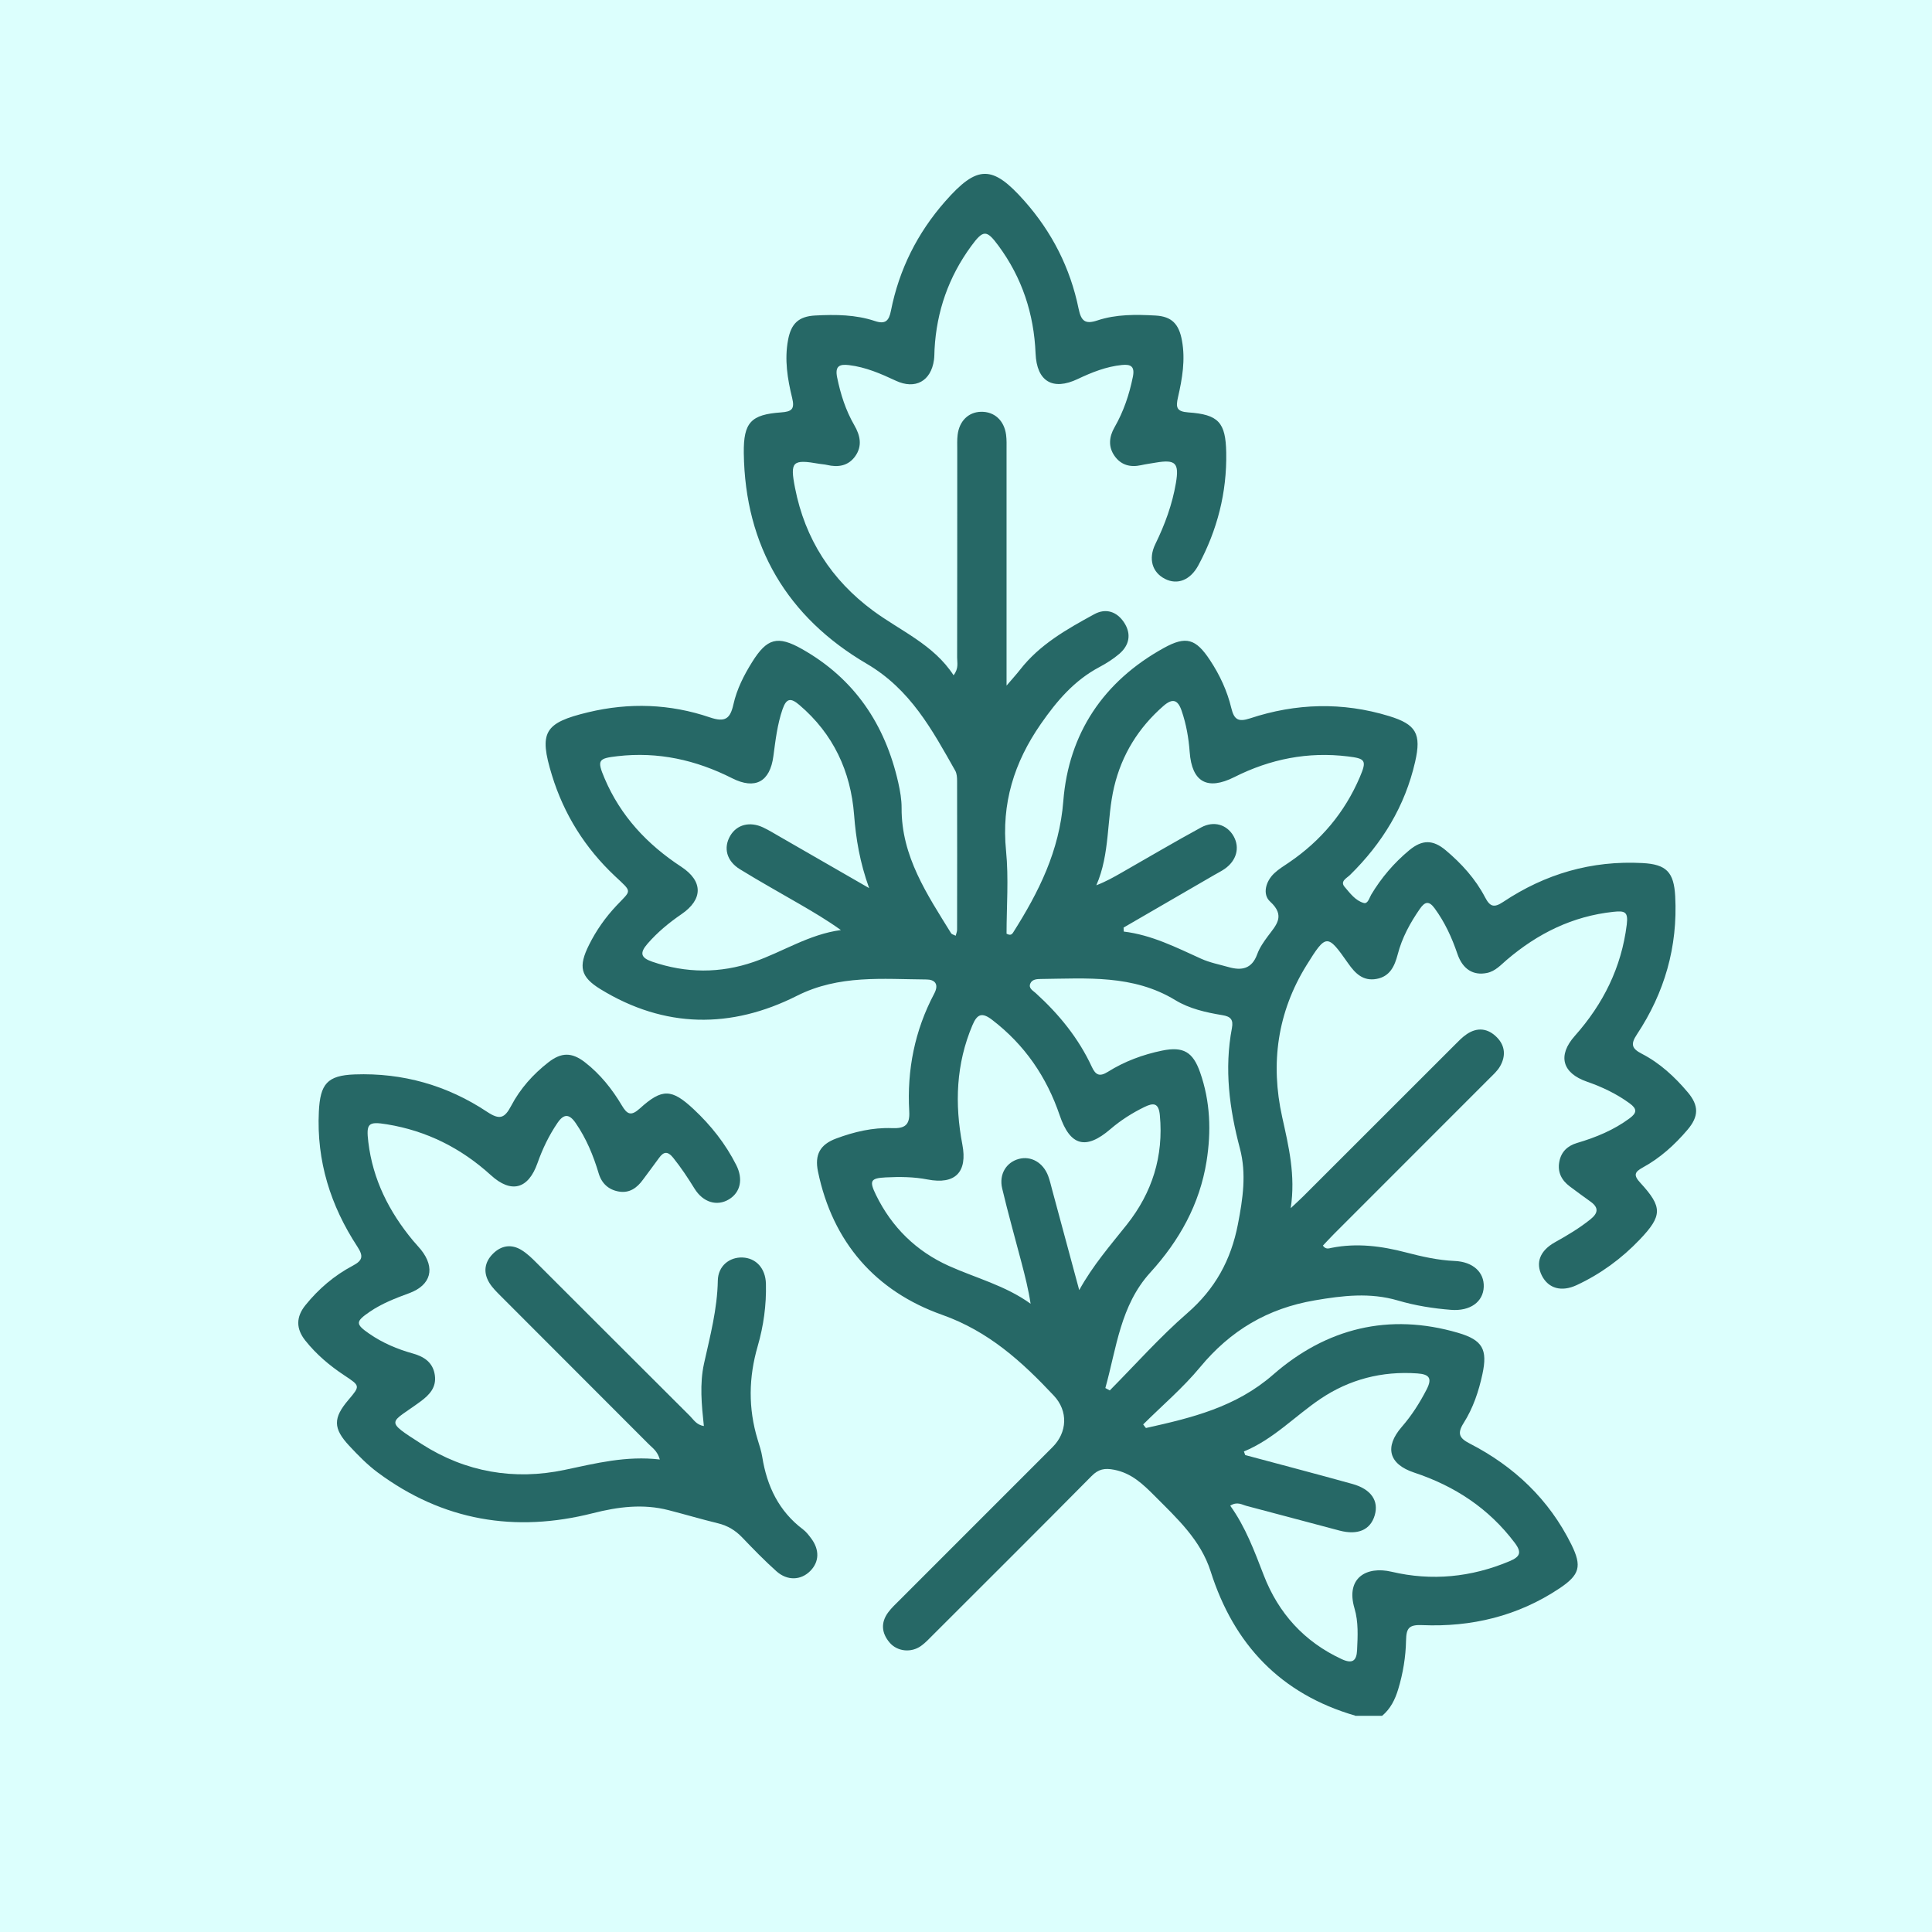 <?xml version="1.0" encoding="UTF-8"?>
<svg xmlns="http://www.w3.org/2000/svg" viewBox="0 0 500 500">
  <defs>
    <style>
      .cls-1 {
        fill: #dcfffd;
      }

      .cls-1, .cls-2 {
        stroke-width: 0px;
      }

      .cls-2 {
        fill: #266866;
      }
    </style>
  </defs>
  <g id="Fundos">
    <rect class="cls-1" x="-550" y="-2631" width="2112" height="6805"></rect>
  </g>
  <g id="_Ícones" data-name="Ícones">
    <g id="Patchouli">
      <path class="cls-2" d="M350.74,444.01c-19.29-5.6-31.41-18.39-37.42-37.32-2.59-8.14-8.66-13.69-14.44-19.5-3.05-3.06-6.02-5.95-10.55-6.82-2.43-.47-4.04-.19-5.83,1.63-13.6,13.75-27.31,27.39-40.99,41.06-1.01,1.01-1.99,2.08-3.14,2.9-2.57,1.84-6.14,1.47-8.13-.85-2.1-2.46-2.35-5.16-.38-7.83.84-1.14,1.9-2.12,2.91-3.13,13.21-13.22,26.43-26.43,39.64-39.65,3.79-3.79,4.09-9.29.32-13.31-8.27-8.81-16.87-16.65-28.92-20.92-17.19-6.09-28.33-18.76-32.12-37.09-.9-4.37.55-6.98,4.7-8.53,4.64-1.73,9.47-2.88,14.45-2.69,3.29.13,4.68-.75,4.47-4.35-.61-10.7,1.42-20.93,6.46-30.45,1.32-2.49.13-3.66-1.98-3.67-11.34-.08-22.65-1.27-33.54,4.22-17.03,8.59-34.24,8.46-50.83-1.7-5.23-3.2-5.77-5.87-3-11.44,1.86-3.75,4.25-7.14,7.11-10.18,3.92-4.16,4.19-3.36-.38-7.65-7.73-7.27-13.19-15.96-16.31-26.11-3.42-11.15-2.02-13.56,9.4-16.3,10.61-2.55,21.18-2.17,31.45,1.32,3.99,1.36,5.29.35,6.12-3.37.88-3.94,2.72-7.56,4.87-10.99,3.81-6.09,6.54-6.9,12.87-3.32,13.6,7.68,21.53,19.53,24.92,34.59.48,2.14.87,4.36.86,6.54-.07,12.55,6.62,22.39,12.82,32.44.16.26.62.34,1.18.63.15-.61.36-1.07.36-1.53.02-12.85.03-25.7,0-38.55,0-.89-.06-1.9-.48-2.64-5.99-10.58-11.56-21.02-22.94-27.69-20.46-12-31.46-30.38-31.78-54.49-.1-7.95,1.86-9.99,9.64-10.54,2.77-.2,3.59-.84,2.87-3.76-1.2-4.9-2.02-9.9-1.05-15.02.79-4.19,2.71-6.08,7.05-6.3,5.2-.27,10.41-.24,15.41,1.43,2.69.9,3.64-.01,4.16-2.66,2.11-10.66,6.82-20.08,14-28.26,8.36-9.52,12.24-9.54,20.56-.14,7.13,8.05,11.85,17.35,14,27.85.66,3.23,1.7,4.11,4.86,3.06,4.87-1.62,9.98-1.55,15.04-1.27,4.23.24,6.08,2.19,6.86,6.5.91,4.99.07,9.84-1.03,14.64-.59,2.59-.43,3.71,2.65,3.93,7.85.54,9.69,2.6,9.83,10.41.19,10.34-2.32,20.05-7.2,29.14-2.07,3.86-5.42,5.18-8.64,3.54-3.28-1.66-4.39-5.15-2.5-9.02,2.47-5.05,4.38-10.26,5.32-15.8.88-5.18-.09-6.14-5.19-5.28-1.28.22-2.57.39-3.83.67-2.81.62-5.22-.04-6.88-2.42-1.66-2.38-1.38-4.95,0-7.36,2.35-4.1,3.83-8.47,4.76-13.1.54-2.66-.51-3.29-2.83-3.05-4.07.41-7.79,1.9-11.44,3.63-6.48,3.08-10.61.62-10.91-6.61-.42-10.27-3.5-19.61-9.61-27.89-3.08-4.17-3.93-4.16-7.06.11-5.83,7.96-8.96,16.9-9.48,26.75-.05.91-.02,1.82-.15,2.72-.77,5.48-4.84,7.71-9.87,5.36-3.89-1.82-7.8-3.52-12.12-4.04-2.43-.29-3.67.22-3.07,3.17.89,4.37,2.22,8.53,4.45,12.39,1.54,2.66,2.12,5.38.22,8.04-1.81,2.52-4.44,2.91-7.32,2.23-.63-.15-1.29-.17-1.92-.28-7.03-1.24-7.66-.61-6.32,6.25,2.59,13.22,9.43,23.81,20.18,31.75,7.15,5.28,15.65,8.74,20.85,16.72,1.39-1.8.91-3.27.92-4.62.04-17.91.02-35.82.03-53.73,0-1.3-.06-2.61.1-3.89.44-3.59,2.83-5.89,6.06-5.95,3.44-.07,5.99,2.23,6.48,5.97.17,1.28.12,2.59.12,3.89,0,18.56,0,37.12,0,55.68,0,1.4,0,2.81,0,5.33,1.61-1.89,2.6-2.97,3.5-4.12,5.08-6.54,12.12-10.49,19.18-14.35,3.06-1.68,5.93-.66,7.78,2.2,1.87,2.9,1.34,5.79-1.26,8.03-1.56,1.34-3.35,2.47-5.17,3.44-6.5,3.45-10.99,8.72-15.16,14.72-6.94,10-10.21,20.58-9,32.82.71,7.16.13,14.45.13,21.46,1.03.56,1.42.14,1.69-.28,6.63-10.46,11.99-21.09,13-34.04,1.37-17.48,10.39-30.99,25.99-39.61,5.8-3.21,8.31-2.41,11.98,3.15,2.53,3.83,4.45,7.96,5.51,12.39.73,3.03,1.83,3.65,4.85,2.66,11.89-3.93,23.93-4.27,35.97-.59,7.03,2.15,8.41,4.6,6.75,11.84-2.62,11.48-8.5,21.08-16.85,29.28-.82.81-2.65,1.62-1.4,3.08,1.4,1.63,2.79,3.57,4.96,4.17,1.06.29,1.43-1.31,1.93-2.16,2.63-4.39,5.91-8.22,9.83-11.48,3.35-2.78,6.12-2.79,9.45,0,4.1,3.45,7.69,7.4,10.18,12.17,1.25,2.39,2.27,2.81,4.67,1.21,10.9-7.27,22.89-10.78,36.08-10.07,6.18.33,8.13,2.34,8.46,8.63.68,13.04-2.76,24.93-9.92,35.73-1.66,2.5-1.36,3.64,1.27,4.99,4.66,2.4,8.5,5.95,11.87,9.94,2.94,3.47,2.92,6.26-.05,9.75-3.3,3.88-7.06,7.29-11.55,9.74-2.15,1.18-2.47,1.99-.66,3.96,5.79,6.29,5.75,8.52-.14,14.7-4.69,4.92-10.13,8.91-16.32,11.79-3.93,1.83-7.31.87-9-2.44-1.7-3.33-.53-6.48,3.41-8.67,3.18-1.77,6.29-3.62,9.14-5.91,2-1.6,2.23-3.03.02-4.6-1.8-1.28-3.57-2.59-5.34-3.91-2.15-1.61-3.24-3.72-2.72-6.43.48-2.54,2.11-4.09,4.56-4.82,4.88-1.44,9.53-3.34,13.67-6.42,1.91-1.42,1.88-2.44-.02-3.83-3.39-2.48-7.11-4.25-11.06-5.62-6.42-2.23-7.66-6.77-3.14-11.85,7.36-8.28,12.06-17.7,13.44-28.8.41-3.31-.47-3.63-3.45-3.31-10.6,1.13-19.59,5.6-27.59,12.42-1.56,1.33-2.96,2.95-5.13,3.4-3.53.73-6.29-.93-7.66-4.94-1.43-4.21-3.25-8.18-5.89-11.78-1.44-1.97-2.49-1.78-3.8.1-2.54,3.65-4.64,7.5-5.76,11.83-.79,3.01-2,5.72-5.5,6.34-3.48.62-5.49-1.43-7.32-4.03-5.38-7.68-5.69-7.71-10.75.44-7.57,12.19-9.4,25.47-6.33,39.31,1.68,7.6,3.51,15.08,2.21,23.61,1.46-1.38,2.4-2.22,3.29-3.11,13.04-13.03,26.07-26.07,39.11-39.09,1.01-1.01,2.01-2.07,3.18-2.85,2.76-1.86,5.49-1.49,7.77.82,2.18,2.2,2.34,4.89.83,7.51-.69,1.21-1.81,2.2-2.81,3.2-13.39,13.41-26.79,26.81-40.19,40.21-.98.98-1.92,2.02-2.85,2.99.72,1.07,1.57.72,2.25.58,6.53-1.29,12.92-.47,19.25,1.19,4.15,1.08,8.29,2.02,12.61,2.21,4.77.21,7.66,2.94,7.52,6.7-.15,3.88-3.49,6.33-8.45,5.95-4.66-.36-9.28-1.1-13.77-2.42-7.18-2.11-14.21-1.29-21.5-.04-12.24,2.09-21.84,7.81-29.71,17.32-4.43,5.35-9.8,9.91-14.71,14.79.46.57.65.95.76.92,11.77-2.62,23.21-5.36,32.86-13.79,13.74-12.01,29.95-16.09,47.89-10.83,6.34,1.86,7.66,4.3,6.29,10.67-.96,4.48-2.42,8.81-4.86,12.66-1.7,2.69-1.17,3.91,1.56,5.31,11.51,5.92,20.53,14.45,26.32,26.15,2.78,5.63,2.17,7.84-3.13,11.37-10.75,7.16-22.73,10.02-35.48,9.48-3.47-.15-4.11.82-4.18,3.95-.08,4.26-.78,8.5-2.03,12.64-.81,2.68-1.99,5.06-4.16,6.88h-7.01ZM321.92,375.63c.11.31.23.63.34.94,9.25,2.49,18.52,4.91,27.76,7.48,4.83,1.35,6.85,4.36,5.76,8.1-1.11,3.78-4.35,5.22-9.13,3.96-8.03-2.11-16.04-4.29-24.07-6.39-1.19-.31-2.38-1.2-4.2-.05,3.95,5.49,6.26,11.75,8.68,18.01,3.79,9.8,10.45,17.19,20.14,21.69,2.75,1.28,3.88.52,4.01-2.3.17-3.63.38-7.29-.67-10.83-2.33-7.87,3.09-11.01,9.61-9.47,10.36,2.44,20.59,1.44,30.49-2.72,2.71-1.14,3.3-2.22,1.38-4.76-6.72-8.93-15.54-14.71-26.05-18.19-6.56-2.18-7.73-6.61-3.18-11.84,2.58-2.97,4.64-6.21,6.43-9.69,1.48-2.89.69-3.91-2.42-4.13-9.15-.65-17.6,1.54-25.12,6.62-6.61,4.47-12.16,10.46-19.76,13.58ZM279.29,333.9c3.55-6.44,8.07-11.6,12.35-16.99,6.52-8.22,9.53-17.66,8.53-28.29-.3-3.18-1.61-3.3-4.01-2.12-3.17,1.55-6.11,3.42-8.78,5.71-6.36,5.47-10.43,4.39-13.13-3.56-3.39-9.97-9.07-18.26-17.48-24.71-2.62-2.01-3.87-1.54-5.1,1.37-4.26,10.04-4.62,20.38-2.61,30.91,1.36,7.11-1.84,10.42-9,9.03-3.6-.7-7.22-.72-10.85-.54-3.92.2-4.3.87-2.51,4.53,4.08,8.37,10.43,14.58,18.85,18.37,7.04,3.17,14.65,5.08,21.17,9.8-.57-3.74-1.45-7.2-2.36-10.66-1.67-6.39-3.48-12.76-5-19.19-.86-3.67,1.06-6.74,4.28-7.62,3.18-.87,6.32.92,7.63,4.4.45,1.21.73,2.49,1.07,3.74,2.32,8.61,4.64,17.22,6.97,25.83ZM224.94,229.87c-2.42-6.72-3.42-12.75-3.9-18.96-.87-11.29-5.38-20.99-14.17-28.47-2.15-1.83-3.32-1.85-4.34,1.09-1.37,3.97-1.83,8.06-2.38,12.17-.88,6.64-4.71,8.72-10.67,5.71-9.38-4.74-19.16-6.92-29.68-5.71-4.96.57-5.36.98-3.34,5.73,4.14,9.75,11.03,17.11,19.82,22.87,5.73,3.75,5.68,8.47.07,12.3-3.22,2.21-6.18,4.65-8.77,7.63-2.11,2.43-1.72,3.64,1.19,4.65,8.78,3.02,17.6,3.07,26.31.06,7.51-2.6,14.3-7.15,22.54-8.24-3.57-2.57-7.12-4.65-10.68-6.72-5.16-3-10.38-5.89-15.45-9.02-3.48-2.14-4.33-5.57-2.5-8.67,1.7-2.89,5.04-3.77,8.5-2.15,1.52.72,2.96,1.61,4.42,2.45,7.39,4.25,14.78,8.51,23.05,13.27ZM290.78,240.07c.02.34.04.68.05,1.02,7.23.87,13.56,4.1,20.03,7.03,2.22,1.01,4.69,1.48,7.05,2.15,3.38.97,6.06.52,7.45-3.3.61-1.68,1.68-3.23,2.76-4.68,2.15-2.89,4.64-5.26.58-8.97-2.02-1.85-1.18-5.2,1.09-7.33,1.12-1.06,2.47-1.88,3.76-2.75,8.26-5.61,14.46-12.95,18.38-22.14,1.85-4.33,1.44-4.79-3.09-5.34-10.36-1.27-20.09.67-29.37,5.34-7.01,3.53-11.01,1.32-11.58-6.48-.27-3.66-.89-7.18-2.07-10.64-.98-2.89-2.33-3.37-4.74-1.27-6.46,5.65-10.76,12.6-12.74,20.92-1.99,8.38-1.01,17.27-4.61,25.48,2.47-.95,4.48-2.09,6.49-3.24,6.87-3.92,13.68-7.95,20.63-11.73,3.36-1.82,6.73-.7,8.41,2.27,1.66,2.96.77,6.31-2.32,8.46-.85.59-1.79,1.05-2.68,1.57-7.83,4.54-15.66,9.08-23.49,13.62ZM286.06,359.22c.38.21.77.42,1.15.62,6.65-6.71,12.95-13.82,20.06-20,7.21-6.27,11.3-13.72,13.1-23,1.28-6.6,2.25-13.08.52-19.61-2.73-10.28-4.08-20.61-2.07-31.16.43-2.25-.39-3.01-2.48-3.35-4.24-.7-8.52-1.66-12.18-3.89-10.91-6.64-22.92-5.6-34.83-5.47-1.04.01-2.24.1-2.69,1.18-.53,1.25.7,1.83,1.42,2.49,6.02,5.47,11.08,11.67,14.51,19.09.99,2.14,2.03,2.59,4.14,1.27,4.32-2.71,9.08-4.48,14.07-5.5,5.49-1.12,7.96.38,9.8,5.63,2.65,7.53,2.91,15.26,1.67,23.04-1.78,11.11-7.04,20.51-14.55,28.76-7.76,8.52-8.75,19.57-11.64,29.91Z"></path>
      <path class="cls-2" d="M170.76,377.71c-.62-2.2-1.9-2.98-2.87-3.96-12.74-12.78-25.51-25.52-38.25-38.29-1.09-1.1-2.25-2.21-3.03-3.52-1.6-2.66-1.21-5.3.96-7.47,2.17-2.17,4.81-2.58,7.46-.92,1.41.88,2.65,2.08,3.83,3.27,13.23,13.2,26.43,26.43,39.68,39.62.96.96,1.69,2.31,3.62,2.62-.58-5.5-1.13-10.87.05-16.22,1.57-7.08,3.43-14.07,3.56-21.43.07-3.82,3.05-6.1,6.39-5.97,3.48.14,5.96,2.77,6.06,6.81.14,5.48-.61,10.9-2.13,16.14-2.35,8.09-2.47,16.09-.02,24.15.45,1.49.96,2.98,1.2,4.51,1.21,7.56,4.28,14.04,10.55,18.76.81.61,1.47,1.47,2.09,2.3,2.23,2.96,2.13,6.09-.21,8.45-2.4,2.43-5.93,2.61-8.76.08-3.09-2.76-5.99-5.75-8.86-8.75-1.77-1.85-3.77-3.05-6.26-3.66-4.28-1.04-8.51-2.3-12.79-3.4-6.6-1.7-13.05-.88-19.58.78-20.15,5.12-38.85,1.97-55.68-10.52-2.69-1.99-5.08-4.45-7.37-6.9-4.23-4.52-4.21-7.21-.26-11.86,3.11-3.67,3.1-3.65-.99-6.36-3.81-2.52-7.27-5.43-10.13-9.03-2.46-3.09-2.43-6.13.05-9.19,3.39-4.19,7.44-7.65,12.18-10.16,2.61-1.38,2.87-2.46,1.23-4.97-6.93-10.58-10.58-22.14-9.96-34.95.35-7.12,2.14-9.35,9.28-9.61,12.42-.45,23.94,2.83,34.26,9.68,3.28,2.18,4.54,1.67,6.26-1.6,2.3-4.38,5.62-8.1,9.55-11.17,3.41-2.67,6.11-2.68,9.51-.05,3.95,3.06,7.03,6.92,9.56,11.18,1.36,2.29,2.36,2.84,4.64.78,5.8-5.26,8.26-5.11,13.91.16,4.5,4.2,8.27,8.97,11.05,14.47,1.85,3.66,1.08,7.08-1.88,8.88-3.09,1.87-6.7.82-8.93-2.79-1.71-2.77-3.49-5.46-5.53-7.99-1.35-1.67-2.42-1.65-3.64.06-1.35,1.9-2.79,3.74-4.16,5.63-1.55,2.15-3.52,3.55-6.26,3.07-2.64-.46-4.42-2.08-5.2-4.69-1.38-4.62-3.2-9.03-5.96-13.04-1.65-2.4-3.05-2.45-4.69-.05-2.21,3.24-3.88,6.72-5.19,10.42-2.39,6.76-6.79,7.93-12.06,3.13-7.7-7-16.6-11.48-26.87-13.16-4.92-.81-5.42-.23-4.85,4.58,1.16,9.73,5.39,18.06,11.56,25.5.66.8,1.4,1.54,2.05,2.35,3.8,4.76,2.64,9.18-3.04,11.27-3.54,1.3-7.04,2.65-10.18,4.79-3.74,2.56-3.76,3.2-.14,5.7,3.45,2.39,7.27,4,11.29,5.12,2.97.83,5.24,2.38,5.68,5.65.42,3.09-1.34,5.01-3.69,6.75-7.91,5.83-9.6,4.69.33,11.06,11.28,7.23,23.88,9.42,36.98,6.65,8.01-1.69,15.9-3.7,24.6-2.68Z"></path>
    </g>
  </g>
</svg>
